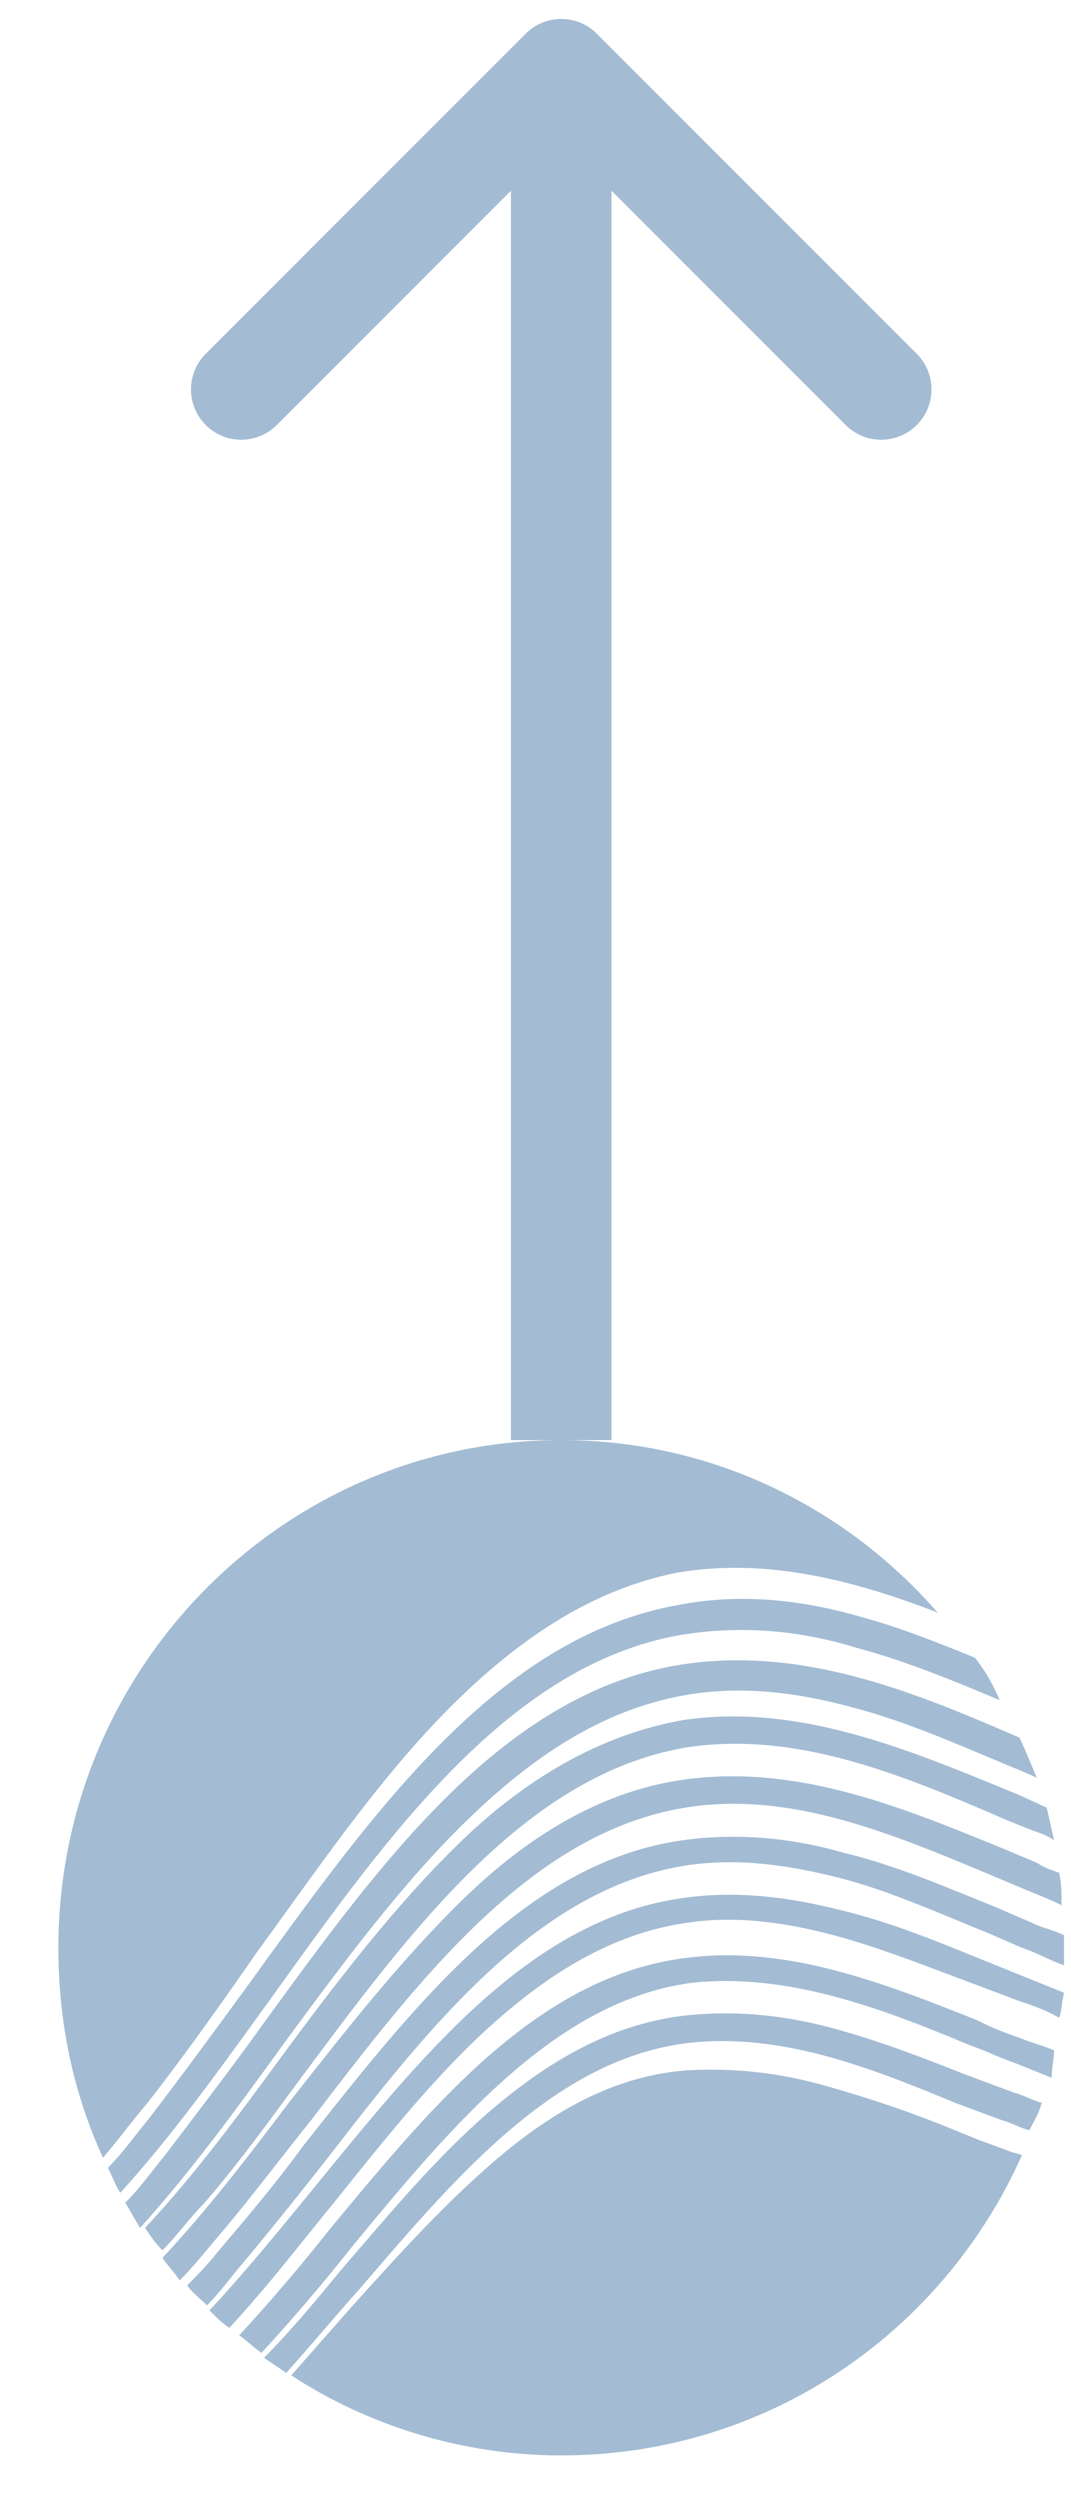 <?xml version="1.0" encoding="UTF-8"?> <svg xmlns="http://www.w3.org/2000/svg" width="18" height="42" viewBox="0 0 18 42" fill="none"><path fill-rule="evenodd" clip-rule="evenodd" d="M8.835 0.566L3.457 5.944C3.127 6.274 3.127 6.809 3.457 7.14C3.787 7.47 4.322 7.47 4.652 7.14L8.587 3.204V24.192H9.432C4.77 24.192 0.981 28.015 0.981 32.72C0.981 33.981 1.231 35.157 1.731 36.249C1.856 36.102 1.981 35.945 2.105 35.787C2.23 35.63 2.355 35.472 2.48 35.325C3.105 34.527 3.729 33.645 4.312 32.804C4.478 32.576 4.643 32.347 4.808 32.118C5.676 30.914 6.538 29.718 7.517 28.729C8.641 27.595 9.89 26.712 11.389 26.418C12.887 26.166 14.344 26.544 15.76 27.09C14.219 25.326 11.972 24.192 9.432 24.192H10.277V3.204L14.213 7.14C14.543 7.47 15.078 7.47 15.408 7.14C15.738 6.809 15.738 6.274 15.408 5.944L10.03 0.566C9.7 0.236 9.165 0.236 8.835 0.566ZM14.511 27.174C15.135 27.343 15.76 27.595 16.384 27.847C16.551 28.057 16.676 28.267 16.8 28.561C16.009 28.225 15.177 27.889 14.386 27.679C13.428 27.384 12.43 27.3 11.43 27.468C8.566 27.971 6.53 30.814 4.578 33.538L4.562 33.56C4.494 33.654 4.426 33.747 4.358 33.842C3.628 34.852 2.86 35.915 2.022 36.837C1.968 36.756 1.932 36.675 1.891 36.582C1.868 36.531 1.844 36.477 1.814 36.417C1.987 36.243 2.14 36.048 2.287 35.86C2.352 35.778 2.416 35.696 2.48 35.619C3.063 34.863 3.646 34.065 4.229 33.266C4.265 33.215 4.302 33.164 4.339 33.113C6.344 30.346 8.405 27.501 11.389 26.964C12.471 26.754 13.512 26.88 14.511 27.174ZM11.389 27.973C13.428 27.637 15.302 28.393 17.134 29.191C17.195 29.314 17.255 29.46 17.333 29.644C17.361 29.712 17.391 29.785 17.425 29.863L17.134 29.737C16.964 29.667 16.795 29.596 16.626 29.525C15.878 29.21 15.125 28.892 14.344 28.687C13.428 28.435 12.471 28.309 11.514 28.477C10.098 28.729 8.933 29.527 7.85 30.578C6.768 31.628 5.769 32.972 4.811 34.275C4.02 35.367 3.229 36.459 2.355 37.426C2.314 37.363 2.272 37.289 2.23 37.216C2.189 37.142 2.147 37.069 2.105 37.005C2.279 36.831 2.432 36.636 2.579 36.449C2.644 36.366 2.708 36.285 2.772 36.207C2.874 36.072 2.977 35.936 3.082 35.799C3.531 35.208 3.998 34.594 4.437 33.981L4.456 33.954C6.407 31.273 8.443 28.475 11.389 27.973ZM17.134 30.157L17.591 30.367C17.612 30.451 17.633 30.546 17.654 30.641C17.675 30.735 17.695 30.83 17.716 30.914C17.591 30.83 17.466 30.788 17.342 30.746L16.925 30.578C15.177 29.821 13.387 29.065 11.514 29.359C8.849 29.821 6.934 32.384 5.061 34.905C4.979 35.015 4.896 35.128 4.811 35.242C4.383 35.824 3.925 36.444 3.438 37.005C3.313 37.132 3.198 37.268 3.084 37.405C2.969 37.541 2.855 37.678 2.73 37.804C2.605 37.678 2.522 37.552 2.438 37.426C3.229 36.585 3.979 35.577 4.686 34.611C5.644 33.308 6.643 32.006 7.725 30.956C8.808 29.905 10.057 29.149 11.472 28.897C13.386 28.609 15.221 29.367 17.015 30.108C17.055 30.125 17.094 30.141 17.134 30.157ZM17.425 31.292C17.55 31.376 17.675 31.418 17.8 31.46C17.841 31.628 17.841 31.796 17.841 32.006C17.675 31.922 17.466 31.838 17.258 31.754L16.759 31.544C16.72 31.528 16.682 31.512 16.643 31.495C14.973 30.796 13.263 30.08 11.514 30.367C8.933 30.788 7.059 33.224 5.228 35.619C5.034 35.86 4.845 36.101 4.658 36.34C4.323 36.768 3.993 37.189 3.646 37.594C3.438 37.846 3.229 38.098 3.021 38.308C2.98 38.245 2.928 38.182 2.876 38.119C2.824 38.056 2.772 37.993 2.73 37.93C3.479 37.132 4.187 36.207 4.853 35.325C5.81 34.107 6.768 32.888 7.809 31.88C8.849 30.872 10.057 30.115 11.43 29.905C13.344 29.618 15.099 30.335 16.811 31.035C16.849 31.05 16.887 31.066 16.925 31.082L17.425 31.292ZM17.612 32.405C17.706 32.437 17.8 32.468 17.883 32.51V32.72V33.014C17.758 32.972 17.643 32.92 17.529 32.867C17.415 32.815 17.3 32.762 17.175 32.72L16.592 32.468C16.426 32.401 16.259 32.332 16.093 32.263C15.427 31.988 14.761 31.712 14.095 31.544C13.262 31.334 12.43 31.208 11.555 31.334C9.058 31.712 7.226 34.023 5.477 36.291L5.477 36.291C4.978 36.922 4.478 37.552 3.979 38.14L3.979 38.14C3.812 38.35 3.646 38.56 3.479 38.728C3.436 38.684 3.393 38.646 3.351 38.609C3.273 38.539 3.201 38.474 3.146 38.392L3.146 38.392C3.313 38.224 3.479 38.056 3.646 37.846C4.145 37.258 4.645 36.669 5.103 36.039C5.146 35.985 5.189 35.931 5.232 35.876C7.023 33.615 8.87 31.283 11.472 30.914C12.388 30.788 13.304 30.872 14.178 31.124C14.939 31.306 15.7 31.617 16.433 31.916C16.542 31.96 16.651 32.004 16.759 32.048L17.342 32.3C17.425 32.342 17.519 32.374 17.612 32.405ZM17.258 33.224L17.883 33.476C17.865 33.55 17.854 33.624 17.845 33.69C17.833 33.776 17.823 33.849 17.8 33.897C17.591 33.77 17.342 33.687 17.092 33.602L16.426 33.35C16.274 33.294 16.12 33.236 15.965 33.177C15.316 32.932 14.65 32.68 14.011 32.51C13.22 32.3 12.388 32.174 11.555 32.3C10.348 32.468 9.307 33.098 8.35 33.939C7.392 34.779 6.518 35.871 5.644 36.964L5.644 36.964C5.506 37.132 5.368 37.303 5.23 37.475C4.783 38.031 4.331 38.593 3.854 39.106C3.729 39.022 3.646 38.938 3.521 38.812C4.145 38.14 4.728 37.426 5.311 36.711C5.356 36.656 5.402 36.601 5.447 36.545C7.194 34.411 8.998 32.208 11.514 31.88C12.43 31.754 13.304 31.88 14.136 32.09C14.927 32.28 15.649 32.573 16.396 32.876C16.475 32.908 16.554 32.94 16.634 32.972L17.258 33.224ZM17.425 34.338C17.519 34.369 17.612 34.401 17.716 34.443C17.716 34.501 17.707 34.569 17.698 34.641C17.687 34.725 17.675 34.815 17.675 34.905L17.05 34.653C16.925 34.611 16.8 34.558 16.676 34.506C16.551 34.453 16.426 34.401 16.301 34.359C14.802 33.728 13.22 33.14 11.639 33.308C9.349 33.602 7.601 35.703 5.935 37.72C5.436 38.35 4.936 38.938 4.395 39.526C4.333 39.484 4.27 39.432 4.208 39.379C4.145 39.327 4.083 39.274 4.02 39.232C4.562 38.644 5.061 38.056 5.561 37.426L5.608 37.369C7.301 35.327 9.081 33.18 11.555 32.888C13.22 32.678 14.844 33.308 16.426 33.939C16.676 34.065 16.884 34.149 17.134 34.233C17.238 34.275 17.331 34.306 17.425 34.338ZM17.279 35.241C17.352 35.273 17.425 35.304 17.508 35.325C17.477 35.45 17.424 35.551 17.364 35.664C17.343 35.703 17.322 35.744 17.3 35.787C17.217 35.766 17.144 35.735 17.071 35.703C16.998 35.672 16.925 35.64 16.842 35.619L16.051 35.325C14.636 34.737 13.137 34.149 11.597 34.317C9.382 34.565 7.732 36.486 6.131 38.351L6.06 38.434C5.852 38.665 5.644 38.907 5.436 39.148C5.228 39.39 5.019 39.631 4.811 39.862L4.437 39.61C4.895 39.148 5.311 38.644 5.727 38.14L5.727 38.14C5.815 38.038 5.903 37.935 5.991 37.833C6.737 36.963 7.494 36.081 8.35 35.367C9.307 34.569 10.348 33.981 11.555 33.855C12.388 33.77 13.179 33.855 13.97 34.065C14.761 34.275 15.51 34.569 16.259 34.863L16.259 34.863L17.05 35.157C17.134 35.178 17.206 35.209 17.279 35.241ZM17.05 36.165C17.092 36.176 17.134 36.186 17.175 36.207C15.843 39.19 12.887 41.249 9.432 41.249C7.767 41.249 6.185 40.745 4.895 39.904L5.894 38.77L5.894 38.77C6.726 37.846 7.559 36.922 8.475 36.165C9.391 35.409 10.39 34.863 11.555 34.779C12.346 34.737 13.095 34.821 13.845 35.031C14.594 35.241 15.343 35.493 16.051 35.787L16.467 35.955L16.925 36.123C16.967 36.144 17.009 36.155 17.05 36.165Z" fill="#487BAB" fill-opacity="0.5"></path></svg> 